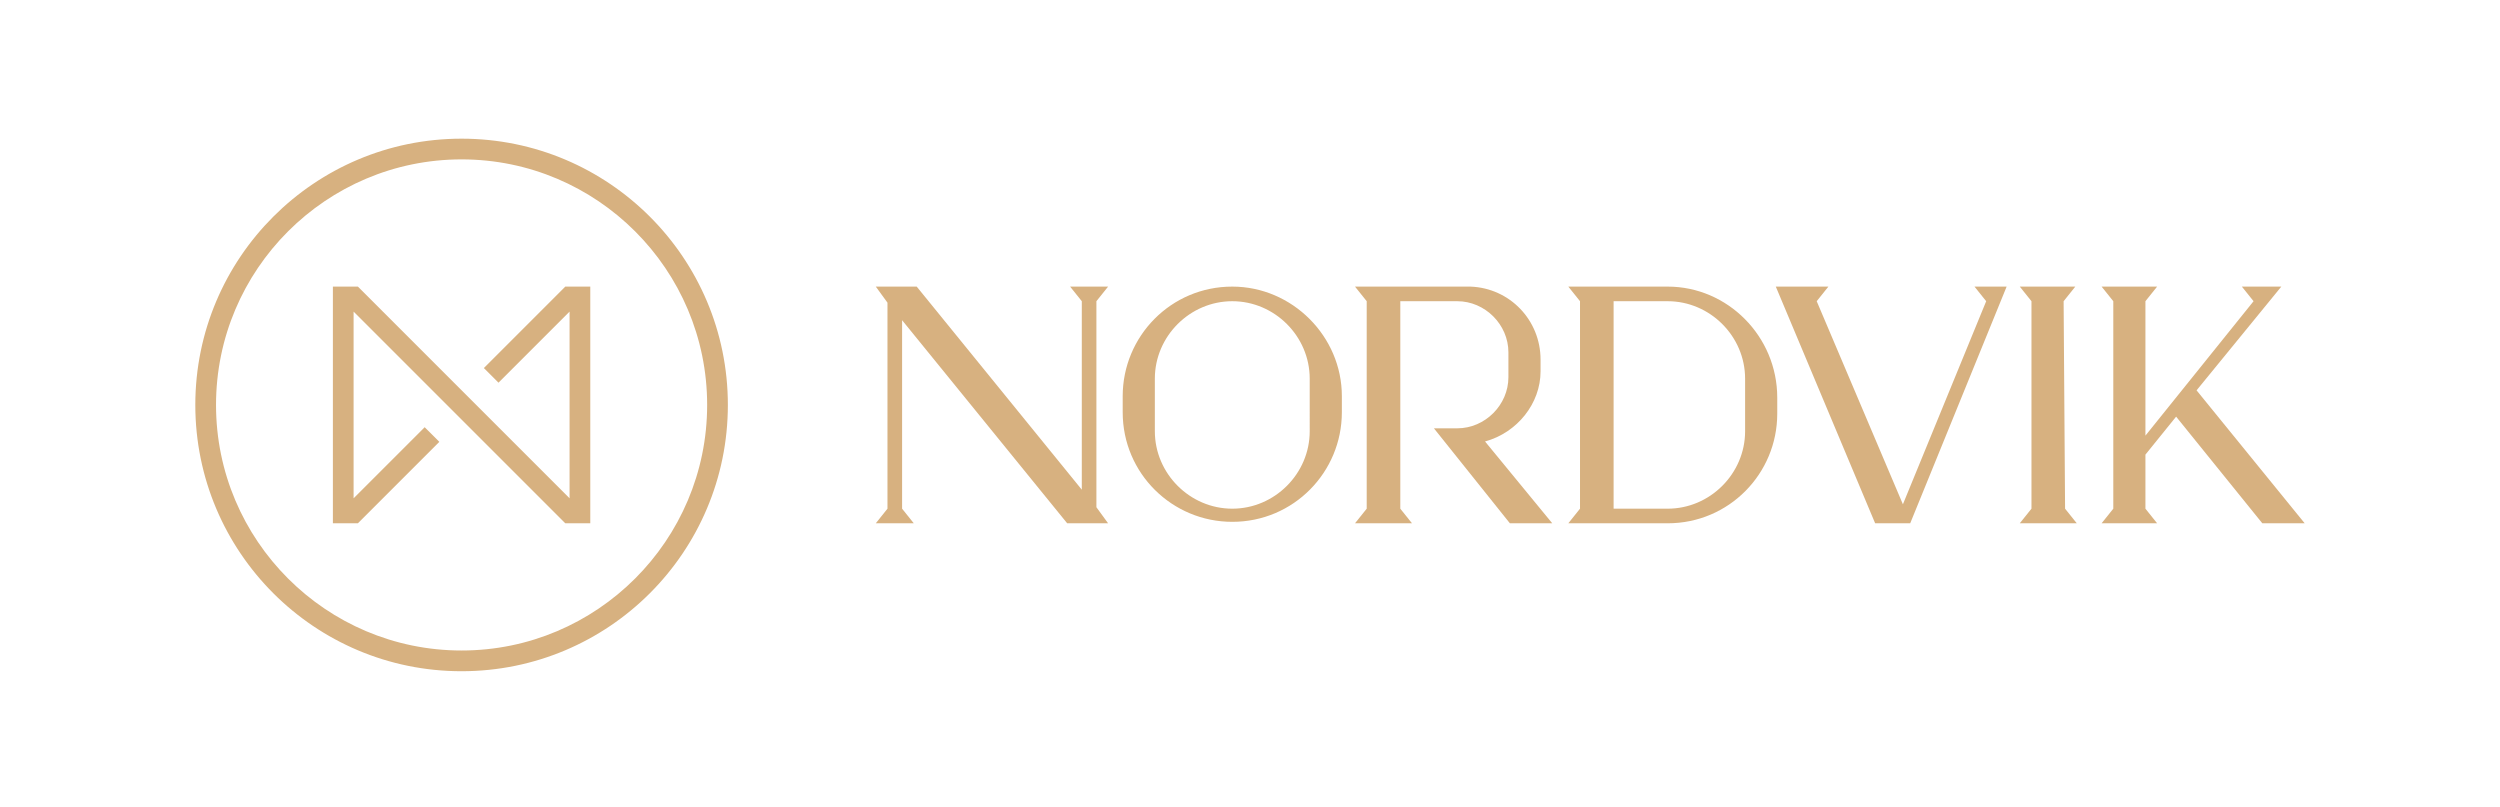 <?xml version="1.0" encoding="UTF-8"?>
<svg xmlns="http://www.w3.org/2000/svg" xmlns:xlink="http://www.w3.org/1999/xlink" version="1.1" id="Layer_1" x="0px" y="0px" viewBox="0 0 1920 620" style="enable-background:new 0 0 1920 620;" xml:space="preserve">
<style type="text/css">
	.st0{fill:#D7B180;}
</style>
<g>
	<g>
		<path class="st0" d="M946.39,220.11L946.39,220.11c-47.13,0-84.16,38.15-84.16,84.16v12.34c0,47.13,38.15,84.16,84.16,84.16l0,0    c47.13,0,84.16-38.15,84.16-84.16v-12.34C1030.55,258.26,992.4,220.11,946.39,220.11z M1005.86,331.2    c0,32.54-26.93,59.47-59.47,59.47l0,0c-32.54,0-59.47-26.93-59.47-59.47V290.8c0-32.54,26.93-59.47,59.47-59.47l0,0    c32.54,0,59.47,26.93,59.47,59.47V331.2z"></path>
		<path class="st0" d="M1280.77,220.11h-76.3l8.98,11.22v159.34l-8.98,11.22h76.3c47.13,0,84.16-38.15,84.16-84.16v-12.34    C1364.93,258.26,1326.78,220.11,1280.77,220.11z M1340.24,331.2c0,32.54-26.93,59.47-59.47,59.47h-41.52V231.33h41.52    c32.54,0,59.47,26.93,59.47,59.47V331.2z"></path>
		<polygon class="st0" points="1752.05,220.11 1721.75,220.11 1730.73,231.33 1647.69,334.56 1647.69,231.33 1656.67,220.11     1614.03,220.11 1623.01,231.33 1623.01,390.67 1614.03,401.89 1656.67,401.89 1647.69,390.67 1647.69,349.15 1671.26,319.98     1737.46,401.89 1770,401.89 1686.97,299.78   "></polygon>
		<polygon class="st0" points="1551.19,220.11 1560.17,231.33 1560.17,390.67 1551.19,401.89 1594.96,401.89 1585.98,390.67     1584.86,231.33 1593.83,220.11   "></polygon>
		<polygon class="st0" points="1516.41,220.11 1525.39,231.33 1461.43,387.3 1395.23,231.33 1404.2,220.11 1363.81,220.11     1440.11,401.89 1467.04,401.89 1467.04,401.89 1541.1,220.11   "></polygon>
		<path class="st0" d="M1040.65,220.11l8.98,11.22v159.34l-8.98,11.22h43.76l-8.98-11.22V231.33h43.76    c21.32,0,39.27,17.95,39.27,39.27v19.08c0,21.32-17.95,39.27-39.27,39.27h-17.95l58.35,72.94h32.54l-51.62-62.84    c24.69-6.73,42.64-29.17,42.64-53.86v-8.98c0-30.3-23.56-54.98-53.86-56.1H1040.65z"></path>
		<polygon class="st0" points="851.02,220.11 821.84,220.11 830.82,231.33 830.82,376.08 704.03,220.11 672.61,220.11     672.61,220.11 681.58,232.45 681.58,390.67 672.61,401.89 701.78,401.89 692.81,390.67 692.81,245.92 819.6,401.89 842.04,401.89     851.02,401.89 842.04,389.55 842.04,231.33   "></polygon>
	</g>
	<g>
		<path class="st0" d="M354.5,122.41c103.99,0,188.59,84.6,188.59,188.59s-84.6,188.59-188.59,188.59S165.91,414.99,165.91,311    S250.51,122.41,354.5,122.41 M354.5,106.5C241.56,106.5,150,198.06,150,311s91.56,204.5,204.5,204.5S559,423.94,559,311    S467.44,106.5,354.5,106.5L354.5,106.5z"></path>
		<polygon class="st0" points="434.14,220.11 371.6,282.66 382.84,293.9 437.43,239.31 437.43,382.69 274.86,220.11 255.66,220.11     255.66,401.89 274.86,401.89 337.4,339.34 326.15,328.1 271.56,382.69 271.56,239.31 434.14,401.89 453.34,401.89 453.34,220.11       "></polygon>
	</g>
</g>
</svg>

